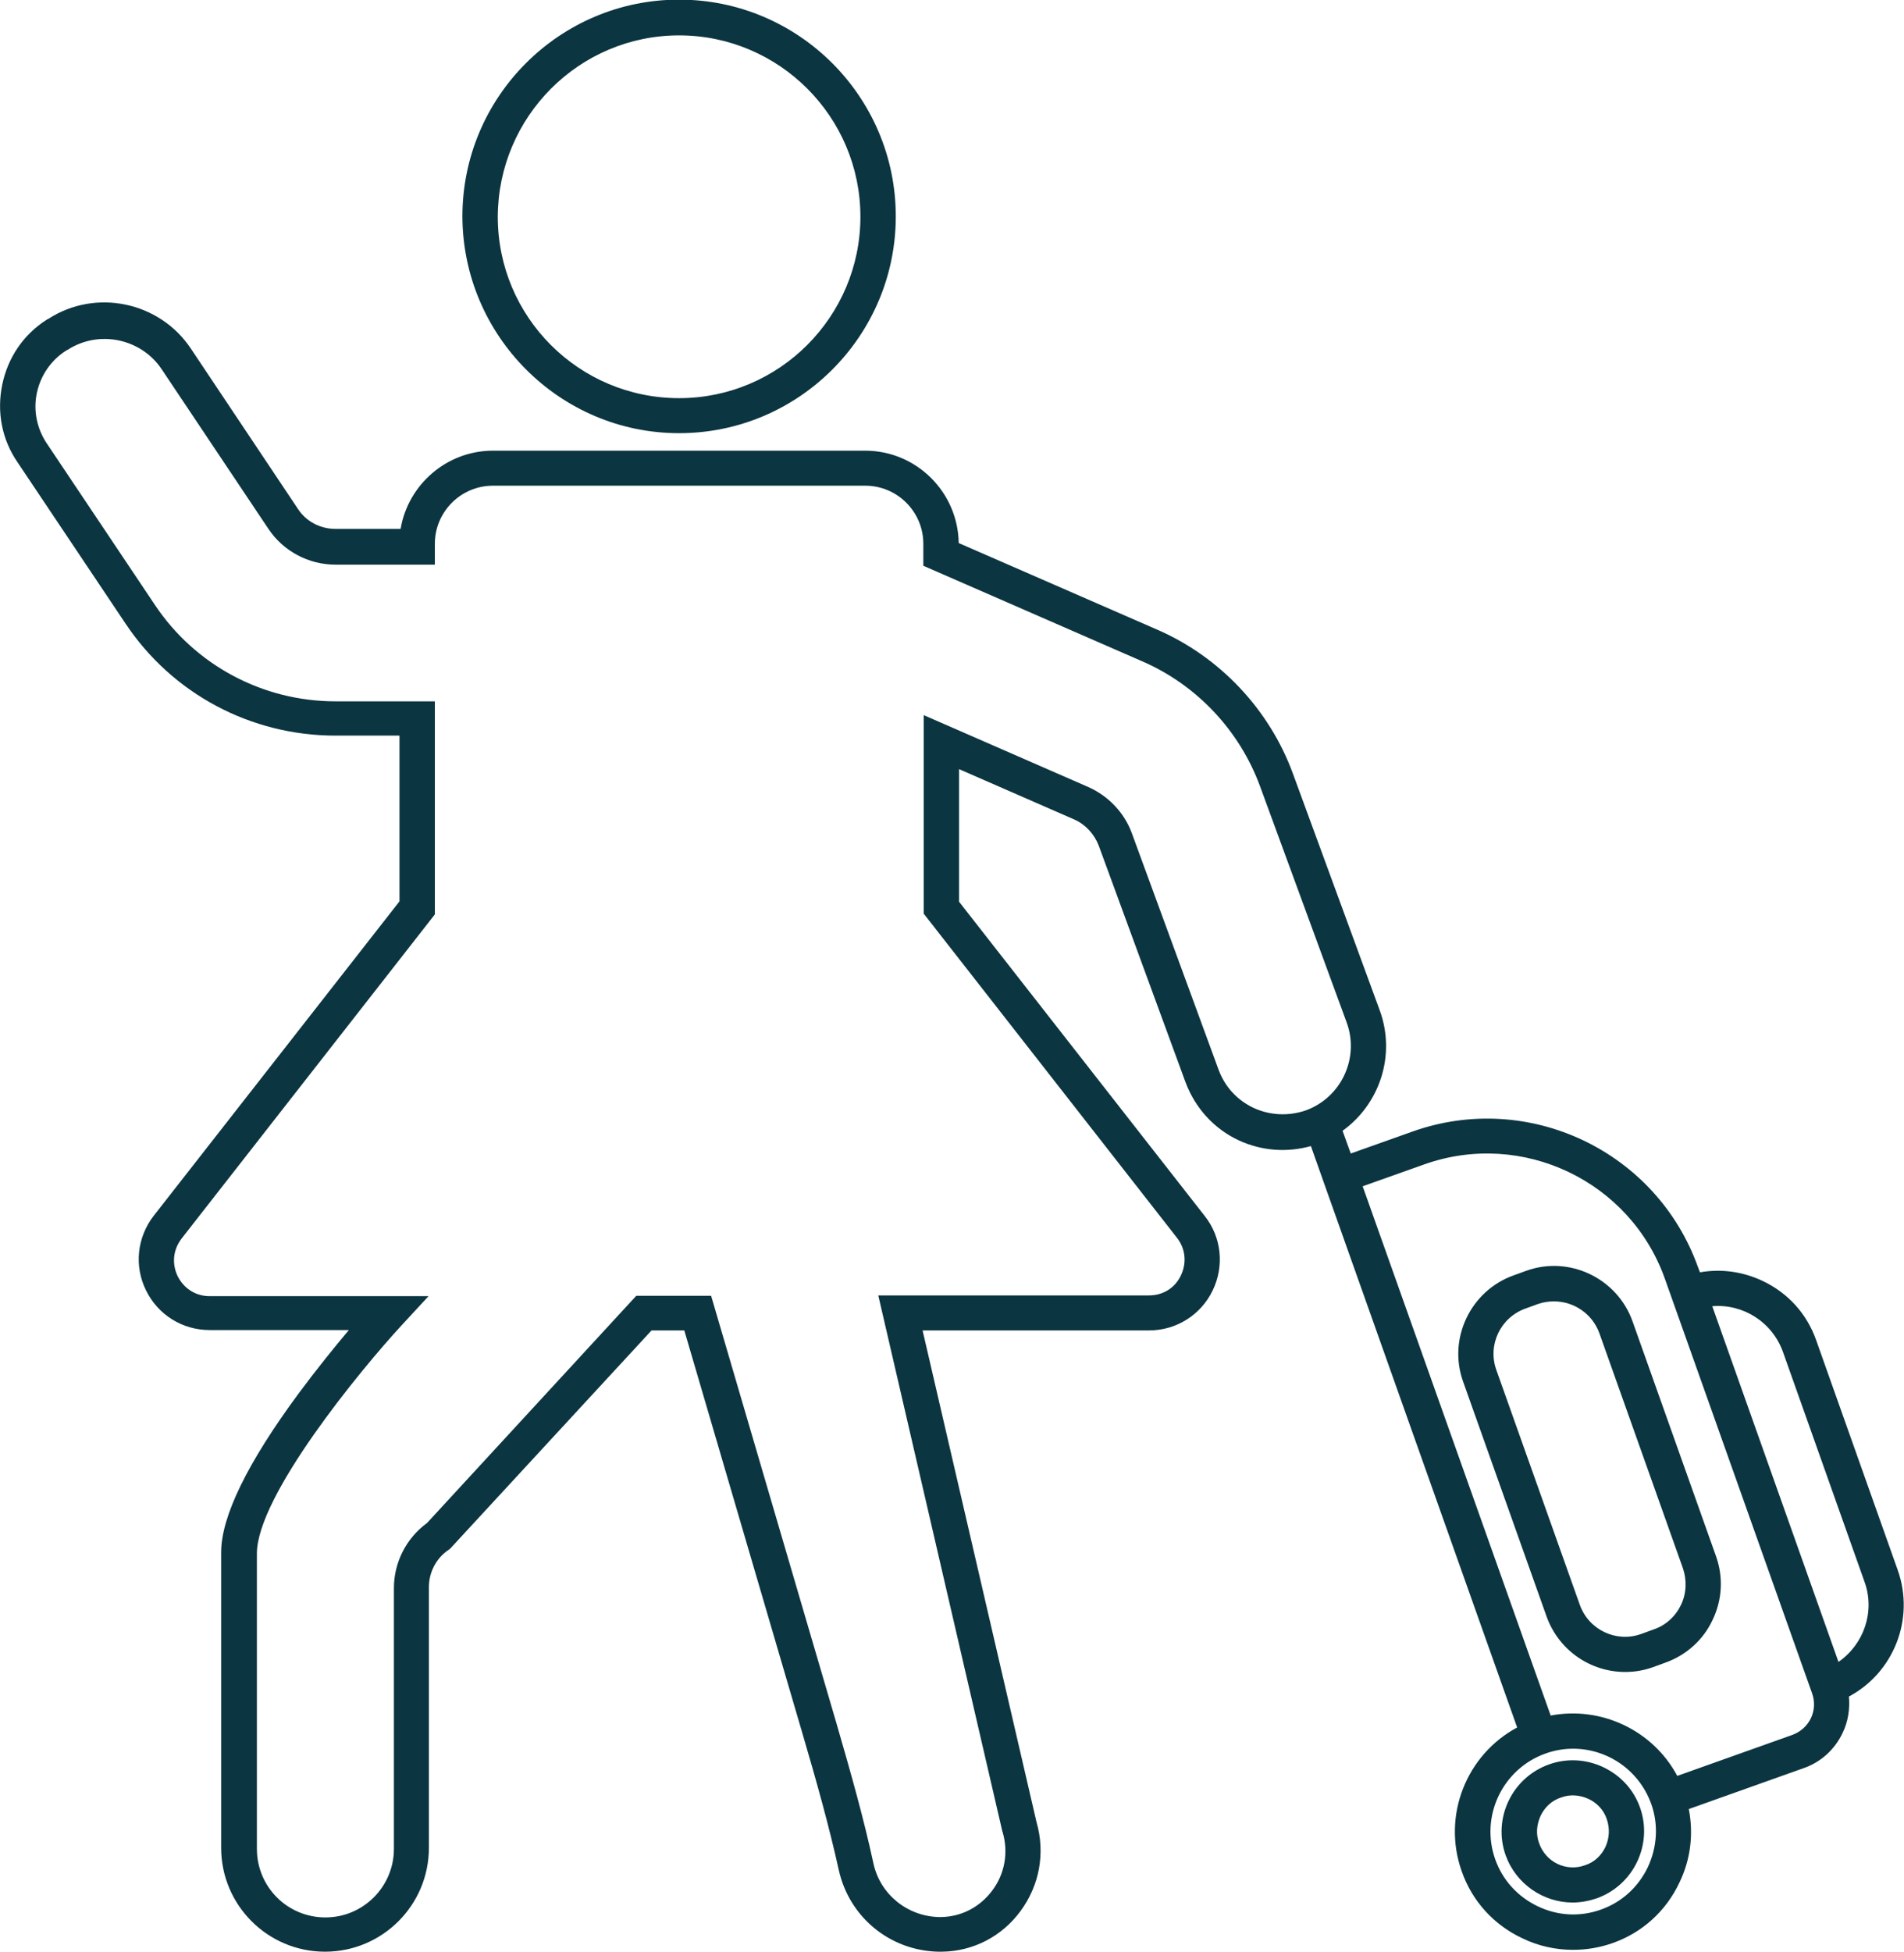 <?xml version="1.0" encoding="utf-8"?>
<!-- Generator: Adobe Illustrator 26.3.1, SVG Export Plug-In . SVG Version: 6.00 Build 0)  -->
<svg version="1.1" id="Layer_1" xmlns="http://www.w3.org/2000/svg" xmlns:xlink="http://www.w3.org/1999/xlink" x="0px" y="0px"
	 viewBox="0 0 51.14 52.4" style="enable-background:new 0 0 51.14 52.4;" xml:space="preserve">
<style type="text/css">
	.st0{fill:#FFFFFF;}
	.st1{fill:url(#SVGID_1_);}
	.st2{fill:url(#SVGID_00000163782389348367341690000003020333270826001557_);}
	.st3{opacity:0.5;}
	.st4{fill:url(#SVGID_00000183223596112822536100000000608113569241081235_);}
	.st5{fill:url(#SVGID_00000024699801966160606910000012892990150230224515_);}
	.st6{fill:url(#SVGID_00000098926496913978582600000014384898468771631517_);}
	.st7{opacity:0.69;}
	.st8{fill:url(#SVGID_00000082369275916285858210000000497999577957850253_);}
	.st9{fill:url(#SVGID_00000139990083049684050170000010973058066047875972_);}
	.st10{fill:url(#SVGID_00000060715325394082996070000010941971787024775571_);}
	.st11{fill:url(#SVGID_00000140000879207244182830000010355125350131684750_);}
	.st12{fill:url(#SVGID_00000093892359720923024520000006751164002846008196_);}
	.st13{fill:url(#SVGID_00000085952435853857553090000008107004102319025830_);}
	.st14{fill:url(#SVGID_00000093157857397350281020000016682339417559389327_);}
	.st15{filter:url(#Adobe_OpacityMaskFilter);}
	.st16{filter:url(#Adobe_OpacityMaskFilter_00000170967471338841841160000003489397765592903093_);}
	
		.st17{mask:url(#SVGID_00000107581307032012641810000012905131506904499089_);fill:url(#SVGID_00000013888154639436230590000017381983134943330696_);}
	.st18{opacity:0.88;fill:url(#SVGID_00000163785325009336393830000009572545285091219343_);}
	.st19{fill:url(#SVGID_00000103248547355422065380000012358832452327734149_);}
	.st20{fill:#E2DACB;}
	.st21{fill:#DEDEBC;}
	.st22{opacity:0.22;fill:url(#SVGID_00000170237995877897611110000004649733637186828190_);}
	.st23{opacity:0.51;fill:#F1D9B2;}
	.st24{opacity:0.36;fill:url(#SVGID_00000149378899660392769420000018318764098492713913_);}
	.st25{opacity:0.36;fill:url(#SVGID_00000070832354431619948550000008576029628669317291_);}
	.st26{fill:url(#SVGID_00000133523141252997298230000000120306334345282482_);}
	.st27{opacity:0.52;fill:url(#SVGID_00000009555916588780044720000009832330847286654885_);}
	.st28{opacity:0.53;fill:#DEDEBC;}
	.st29{fill:url(#SVGID_00000034795847331026341340000008034151876568240263_);}
	.st30{opacity:0.22;fill:url(#SVGID_00000072989917198412043230000004561499828693216420_);}
	.st31{opacity:0.36;fill:url(#SVGID_00000102538146371426313120000016940048481794559934_);}
	.st32{opacity:0.36;fill:url(#SVGID_00000102506334434725751750000010861423749218189488_);}
	.st33{fill:url(#SVGID_00000052799962461084848970000010909766300641748123_);}
	.st34{opacity:0.52;fill:url(#SVGID_00000088120481233109335670000009005929195847451525_);}
	.st35{fill:#A3A266;}
	.st36{fill:url(#SVGID_00000113343190392642981700000010265976994283312315_);}
	.st37{fill:#8E9B68;}
	.st38{opacity:0.46;fill:url(#SVGID_00000078735913635457715350000004441607748569849748_);}
	.st39{fill:#829467;}
	.st40{opacity:0.16;fill:#EFE5DA;}
	.st41{fill:#9C4946;}
	.st42{fill:#773122;}
	.st43{fill:#B15746;}
	.st44{fill:#96573B;}
	.st45{fill:#A66042;}
	.st46{fill:#D18F7F;}
	.st47{fill:#F0E3BA;}
	.st48{opacity:0.55;fill:#D2A492;}
	.st49{opacity:0.17;fill:#FDE5DD;}
	.st50{opacity:0.17;fill:#FFF57C;}
	.st51{fill:#DDE1E2;}
	.st52{fill:#A49296;}
	.st53{filter:url(#Adobe_OpacityMaskFilter_00000003790267735131254100000009230766848726498704_);}
	.st54{filter:url(#Adobe_OpacityMaskFilter_00000163791641827664914940000001366420516770417083_);}
	
		.st55{mask:url(#SVGID_00000154413275957232118620000009285545479214445455_);fill:url(#SVGID_00000152947681877943635490000001559240855342158231_);}
	.st56{opacity:0.32;fill:url(#SVGID_00000161592230216495359810000002070646078518445192_);}
	.st57{fill:url(#SVGID_00000088105993139193639720000003308194518147518592_);}
	.st58{filter:url(#Adobe_OpacityMaskFilter_00000088812640386003197450000011274172618806134189_);}
	.st59{filter:url(#Adobe_OpacityMaskFilter_00000101063622309303592780000002812763206147131535_);}
	
		.st60{mask:url(#SVGID_00000031204823987630183900000010480645237443589039_);fill:url(#SVGID_00000109019229982693698870000013036149010837623203_);}
	.st61{opacity:0.15;fill:url(#SVGID_00000127759507368920852060000007215337180227422084_);}
	.st62{opacity:0.36;fill:url(#SVGID_00000098191433418220872400000001823098382895044537_);}
	.st63{fill:#D8CDB9;}
	.st64{opacity:0.52;fill:url(#SVGID_00000133491843079233506870000011420652748079796902_);}
	.st65{fill:url(#SVGID_00000117675583231266352550000010317727181786483860_);}
	.st66{opacity:0.22;fill:url(#SVGID_00000165957182930251986110000011682673183356201147_);}
	.st67{filter:url(#Adobe_OpacityMaskFilter_00000036221273245978427360000016418145149459384750_);}
	.st68{filter:url(#Adobe_OpacityMaskFilter_00000021817739698012903120000000197853441831151793_);}
	
		.st69{mask:url(#SVGID_00000167374967879108116160000012293417337153221304_);fill:url(#SVGID_00000007404437428512584310000015488907930962503841_);}
	.st70{opacity:0.51;fill:url(#SVGID_00000169540377527877710380000006518857172139215490_);}
	.st71{fill:#727E6E;}
	.st72{fill:#919D89;}
	.st73{fill:#808C7A;}
	.st74{fill:url(#SVGID_00000086675463031043485770000000453123115863309732_);}
	.st75{opacity:0.52;fill:url(#SVGID_00000139272757427137621490000005045169002726667413_);}
	.st76{fill:#83867E;}
	.st77{opacity:0.52;fill:url(#SVGID_00000114051120253039518100000001782079370351109799_);}
	.st78{fill:#A1A98E;}
	.st79{fill:#BDBBB0;}
	.st80{fill:#A7AAA4;}
	.st81{fill:url(#SVGID_00000145023032693793424530000016855178772111219073_);}
	.st82{fill:#6F5F49;}
	.st83{fill:#5F6B51;}
	.st84{fill:#E4E1B6;}
	.st85{fill:url(#SVGID_00000078002473063344927760000000277010872045089428_);}
	.st86{fill:url(#SVGID_00000065036573303873597310000012352273747799645629_);}
	.st87{fill:#929E77;}
	.st88{fill:#D4D9CF;}
	.st89{fill:#948E70;}
	.st90{fill:#ADB385;}
	.st91{fill:#D5B39A;}
	.st92{fill:#9CA87E;}
	.st93{fill:#A1AE83;}
	.st94{opacity:0.12;fill:url(#SVGID_00000091017505322117509360000010916622016884860837_);}
	.st95{fill:#766D54;}
	.st96{fill:url(#SVGID_00000129919153250070283630000009593059025560682150_);}
	.st97{opacity:0.12;fill:url(#SVGID_00000093875925389991138300000004951686034440552875_);}
	.st98{fill:url(#SVGID_00000010299811680586438760000014530050118010865030_);}
	.st99{fill:#BBAD7B;}
	.st100{fill:#DBD4C0;}
	.st101{opacity:0.29;fill:#D5B39A;}
	.st102{fill:#4E3F34;}
	.st103{fill:#A29572;}
	.st104{fill:url(#SVGID_00000002380786844933660170000001150580199518382257_);}
	.st105{fill:#9D9A5E;}
	.st106{fill:#70583A;}
	.st107{fill:#9D8558;}
	.st108{fill:#704B36;}
	.st109{fill:#6A5654;}
	.st110{fill:#856C6A;}
	.st111{fill:#CBD0BA;}
	.st112{fill:#7A6461;}
	.st113{fill:url(#SVGID_00000168109360972491488760000013089947629033442484_);}
	.st114{fill:url(#SVGID_00000006688644258429818260000010825211367193613706_);}
	.st115{fill:#D6DFB0;}
	.st116{fill:#8A8673;}
	.st117{fill:#788567;}
	.st118{fill:#927C62;}
	.st119{fill:#CEE6C1;}
	.st120{fill:url(#SVGID_00000123428640552092891570000011236998427759650717_);}
	.st121{fill:url(#SVGID_00000164476420731819013240000005030333092076762551_);}
	.st122{fill:url(#SVGID_00000183939297173598451720000016624873441848894091_);}
	.st123{fill:url(#SVGID_00000085931161629992886540000016200369968039662224_);}
	.st124{fill:url(#SVGID_00000021115193604019813320000011308823666346362043_);}
	.st125{fill:url(#SVGID_00000062897761021584647780000005602832789014528663_);}
	.st126{fill:url(#SVGID_00000077309594940515523390000004232331965006966960_);}
	.st127{fill:url(#SVGID_00000054236128048205270340000015119777887928365698_);}
	.st128{fill:url(#SVGID_00000127760854405995442750000017564593291965535389_);}
	.st129{fill:url(#SVGID_00000044167258382145718450000015599626718559448728_);}
	.st130{fill:url(#SVGID_00000098182237584822451250000017202292221737477253_);}
	.st131{fill:url(#SVGID_00000047779093595173291960000016213562466723848892_);}
	.st132{fill:url(#SVGID_00000145753535886845809270000014154857308279633838_);}
	.st133{fill:url(#SVGID_00000082347607005984290240000000421625855053849227_);}
	.st134{fill:url(#SVGID_00000043425986241666491800000000190667190200417707_);}
	.st135{fill:url(#SVGID_00000183970962406454064070000017372081541172127916_);}
	.st136{fill:url(#SVGID_00000065763319204793687210000015992513581395994802_);}
	.st137{fill:url(#SVGID_00000171685850758097449100000006666332224638362515_);}
	.st138{fill:url(#SVGID_00000145029899639536669410000015864260032738813075_);}
	.st139{fill:url(#SVGID_00000142898200272682961280000002662716352659531685_);}
	.st140{fill:url(#SVGID_00000128457035535647622240000015892315895542247072_);}
	.st141{fill:url(#SVGID_00000121244143337254212300000003321575270020484512_);}
	.st142{fill:url(#SVGID_00000060721776444436845920000009072298328444004252_);}
	.st143{fill:url(#SVGID_00000032636230788312822200000014902648467272530347_);}
	.st144{fill:url(#SVGID_00000144315220532119091050000001993008488415970690_);}
	.st145{fill:url(#SVGID_00000155134075479812375900000014562145620190705025_);}
	.st146{fill:#ED1C24;}
	.st147{fill:url(#SVGID_00000121272621286642897380000003839227477209636498_);}
	.st148{fill:url(#SVGID_00000025400394667232909290000014455952293456712108_);}
	.st149{fill-rule:evenodd;clip-rule:evenodd;fill:none;stroke:#0B3540;stroke-width:1.3;stroke-miterlimit:22.926;}
	.st150{fill-rule:evenodd;clip-rule:evenodd;fill:none;stroke:#0B3540;stroke-width:1.417;stroke-miterlimit:22.926;}
	.st151{fill:url(#SVGID_00000105395499849566026950000000027731949964974521_);}
	.st152{fill:url(#SVGID_00000156560642343983753960000009909061529901879733_);}
	.st153{fill:#0B3540;}
	.st154{fill-rule:evenodd;clip-rule:evenodd;fill:#0B3540;}
	.st155{fill-rule:evenodd;clip-rule:evenodd;fill:none;stroke:#0B3540;stroke-width:0.425;stroke-miterlimit:10;}
	.st156{fill-rule:evenodd;clip-rule:evenodd;fill:none;stroke:#0B3540;stroke-width:0.85;stroke-miterlimit:10;}
	
		.st157{fill-rule:evenodd;clip-rule:evenodd;fill:none;stroke:#0B3540;stroke-width:0.85;stroke-linecap:round;stroke-miterlimit:10;}
	.st158{fill-rule:evenodd;clip-rule:evenodd;fill:none;stroke:#0B3540;stroke-miterlimit:10;}
	.st159{fill:#E41B23;}
	.st160{fill:url(#SVGID_00000174576145549565391240000012056328945304044991_);}
	.st161{fill:url(#SVGID_00000060749526158210668030000006866003769476004490_);}
	.st162{fill-rule:evenodd;clip-rule:evenodd;fill:none;stroke:#0B3540;stroke-width:0.425;stroke-miterlimit:22.926;}
	.st163{fill:url(#SVGID_00000085969504312213929150000002822267554580692910_);}
	.st164{fill:url(#SVGID_00000008864149903770853490000002666834966373144751_);}
	.st165{fill:url(#SVGID_00000113337330261567111460000017494704773304484763_);}
	.st166{fill:url(#SVGID_00000094614426373052017450000011702432877504767160_);}
	.st167{fill:url(#SVGID_00000054949436126727717640000017691756392882178185_);}
	.st168{fill:url(#SVGID_00000015354584245311008840000014082702716825386397_);}
	.st169{fill:url(#SVGID_00000122695044249489176480000007393243967537563801_);}
	.st170{fill:url(#SVGID_00000028302065677117083650000004289103493535459205_);}
	.st171{fill:url(#SVGID_00000114770806443552312340000007557193372801045176_);}
	.st172{fill:url(#SVGID_00000036942134557679393740000017578272107842695348_);}
	.st173{fill:url(#SVGID_00000021121448401697446060000005420804317817494206_);}
	.st174{fill:url(#SVGID_00000036948835068861775960000012577381980843326370_);}
	.st175{fill:url(#SVGID_00000123407781732848295660000015068191391444892590_);}
	.st176{fill:url(#SVGID_00000057120054595169696540000002327603725552500368_);}
	.st177{fill:url(#SVGID_00000061439183026216256920000012394133763159250096_);}
	.st178{fill:url(#SVGID_00000157280905892835298530000005978519147006394255_);}
	.st179{fill:url(#SVGID_00000009553006225842624220000003807970995736073858_);}
	.st180{fill:url(#SVGID_00000044140196473870880710000012269433175828345485_);}
	.st181{fill:url(#SVGID_00000011026754773863587130000004758299706289929118_);}
	.st182{fill:url(#SVGID_00000026160646990256481930000001268422439548265631_);}
	.st183{fill:url(#SVGID_00000061469770950061883920000006879259292389676437_);}
	.st184{fill:url(#SVGID_00000060751742165976879520000012612365631165502650_);}
	.st185{fill:url(#SVGID_00000155128071308225711210000013949379229830300326_);}
	.st186{fill:url(#SVGID_00000136403281425546276670000007079066976694469025_);}
	.st187{fill:url(#SVGID_00000074427014312446840650000011418184903503938729_);}
	.st188{fill:url(#SVGID_00000093893083688897636930000015793955289249395331_);}
	.st189{fill:url(#SVGID_00000059279124287436141350000006073114498811309718_);}
	
		.st190{fill-rule:evenodd;clip-rule:evenodd;fill:none;stroke:#0B3540;stroke-width:0.425;stroke-linecap:round;stroke-miterlimit:10;}
	
		.st191{fill-rule:evenodd;clip-rule:evenodd;fill:none;stroke:#0B3540;stroke-width:0.425;stroke-linecap:round;stroke-linejoin:round;stroke-miterlimit:10;}
	.st192{fill:url(#SVGID_00000003810508962021136980000012612653924226015897_);}
	.st193{fill:url(#SVGID_00000027574625396216636430000004886868581304857764_);}
	.st194{fill:url(#SVGID_00000000902095933150532540000012745297994034669982_);}
	.st195{fill:url(#SVGID_00000133503917929688859100000003401896371921112475_);}
	.st196{fill-rule:evenodd;clip-rule:evenodd;fill:none;stroke:#0B3540;stroke-width:0.283;stroke-miterlimit:22.926;}
	.st197{fill:url(#SVGID_00000092442390751075192360000001487269054890593923_);}
	.st198{fill:url(#SVGID_00000034777560249502470550000006937062600584892093_);}
	.st199{fill-rule:evenodd;clip-rule:evenodd;fill:#ED1C24;}
	.st200{fill:url(#SVGID_00000073717230337075800130000002824469219961634216_);}
	.st201{fill:url(#SVGID_00000010289654804838155500000005151217842065672588_);}
	.st202{fill-rule:evenodd;clip-rule:evenodd;fill:#344053;}
	.st203{fill-rule:evenodd;clip-rule:evenodd;fill:none;stroke:#344053;stroke-linecap:round;stroke-miterlimit:10;}
	.st204{fill-rule:evenodd;clip-rule:evenodd;fill:none;stroke:#344053;stroke-miterlimit:10;}
	.st205{fill:url(#SVGID_00000080907268175797826530000005623521802589241243_);}
	.st206{fill:url(#SVGID_00000079447068950371162210000000824787338955852416_);}
	.st207{fill:url(#SVGID_00000142883311510926668510000002622471884046827158_);}
	.st208{fill:url(#SVGID_00000131329527164006986430000013412747797173398160_);}
	.st209{fill:url(#SVGID_00000166649806571004276870000018260523077983573162_);}
	.st210{fill:url(#SVGID_00000165213019727541035680000013342758800347471788_);}
	.st211{fill:url(#SVGID_00000071559029818821503370000013547238900018181567_);}
	.st212{fill:url(#SVGID_00000052073041682029244090000006133530630189914005_);}
	.st213{fill:url(#SVGID_00000105387347655989527640000007902762557029128612_);}
	.st214{fill:url(#SVGID_00000026850674115614259890000010593068691778936505_);}
	.st215{fill:url(#SVGID_00000101087553659036453970000004059863019078567816_);}
	.st216{fill:url(#SVGID_00000040537074388616966050000006264946263251594419_);}
	.st217{fill:url(#SVGID_00000026141302086594685670000001780968117670911677_);}
	.st218{fill:url(#SVGID_00000164490844859933221170000016449562246015743131_);}
	.st219{fill:url(#SVGID_00000168112453564487213520000006103488869176653467_);}
	.st220{fill:url(#SVGID_00000127761117717680407640000009088792773902666376_);}
	.st221{fill:url(#SVGID_00000168087545969707219320000010099614872421616305_);}
	.st222{fill:url(#SVGID_00000135675503191332784300000008649673669243344305_);}
	.st223{fill:url(#SVGID_00000046309811991357229750000006197572672889927842_);}
	.st224{fill:url(#SVGID_00000138539639769425111800000005767700726245682602_);}
	.st225{fill:url(#SVGID_00000106110079255746652140000017730864531015008447_);}
	.st226{fill:url(#SVGID_00000054268316867841980740000006677964174452411816_);}
	.st227{fill:url(#SVGID_00000045607772312086638740000011616155287624880277_);}
	.st228{fill:url(#SVGID_00000074444381984216137770000011938408180223103628_);}
	.st229{fill:url(#SVGID_00000073694524466382621650000013510183647949854354_);}
	.st230{fill:url(#SVGID_00000159450369366336615880000001007464460637499525_);}
	.st231{fill:url(#SVGID_00000142858567713063721570000002109630932041510818_);}
	.st232{fill:url(#SVGID_00000174584056060565648850000014282829184709918141_);}
	.st233{fill-rule:evenodd;clip-rule:evenodd;fill:none;stroke:#0B3540;stroke-width:1.2;stroke-miterlimit:10;}
	
		.st234{fill-rule:evenodd;clip-rule:evenodd;fill:none;stroke:#0B3540;stroke-width:1.2;stroke-linecap:round;stroke-miterlimit:10;}
	.st235{fill:url(#SVGID_00000061459463980314526300000013095955374723290803_);}
	.st236{fill:url(#SVGID_00000021084608784339085130000008951794219217682050_);}
	.st237{fill:url(#SVGID_00000137826597816265047870000003393391029024406933_);}
	.st238{fill:url(#SVGID_00000147910991411774582450000017896426378853588363_);}
	.st239{fill:url(#SVGID_00000015328915919413335300000011478195475276167304_);}
	.st240{fill:url(#SVGID_00000141418447360546207570000014741561959127392167_);}
	
		.st241{fill-rule:evenodd;clip-rule:evenodd;fill:none;stroke:#344053;stroke-width:0.5;stroke-linecap:round;stroke-miterlimit:10;}
	.st242{fill-rule:evenodd;clip-rule:evenodd;fill:none;stroke:#344053;stroke-width:0.5;stroke-miterlimit:10;}
	.st243{fill:url(#SVGID_00000002370583430322380070000009887046381764218003_);}
	.st244{fill:url(#SVGID_00000101096276052882972490000005564422952246284933_);}
	.st245{fill:url(#SVGID_00000147183596338232039560000008601506078082687653_);}
	.st246{fill:url(#SVGID_00000070814618105082391470000008083736219870164147_);}
	.st247{fill:url(#SVGID_00000180363990782237104560000005885049768975785352_);}
	.st248{fill:url(#SVGID_00000065040935380120252610000016565418103301631400_);}
	.st249{fill:url(#SVGID_00000091719456010753394420000004739489148116219302_);}
	.st250{fill:url(#SVGID_00000015338344532254478500000001071461887400438707_);}
	.st251{fill:url(#SVGID_00000060729809446218318660000002607513243711336077_);}
	.st252{fill:url(#SVGID_00000127002829916204655300000000952619983913448866_);}
	.st253{fill:url(#SVGID_00000089553931576577573210000018160720503196994699_);}
	.st254{fill:url(#SVGID_00000152963947830925617770000014975435467202177952_);}
	.st255{fill:url(#SVGID_00000079477297204196311460000000295642848701868167_);}
	.st256{fill:url(#SVGID_00000047034877187930762870000018343138455715226541_);}
	.st257{fill:url(#SVGID_00000013896934170026888920000010604434563768005259_);}
	.st258{fill:url(#SVGID_00000111183512737794317170000001732671866068055204_);}
	.st259{fill:url(#SVGID_00000144322771673271968530000002706553502801913740_);}
	.st260{fill:url(#SVGID_00000103227157632681037340000005895208434228808367_);}
	.st261{fill:url(#SVGID_00000137816814923835799170000013889805309060501937_);}
	.st262{fill:url(#SVGID_00000065771552490197839250000017161205325655861139_);}
	.st263{fill:url(#SVGID_00000026121766054833151060000008620578650650809525_);}
	.st264{fill:url(#SVGID_00000088092378098671419970000017685096216868545416_);}
	.st265{fill:url(#SVGID_00000059310188257801290830000012344000251271026609_);}
	.st266{fill:url(#SVGID_00000019663410901162937620000016111156394320561835_);}
	.st267{fill:url(#SVGID_00000082350241853219685320000003009480541595413392_);}
	.st268{fill:url(#SVGID_00000032613861913754130890000014027976435957205922_);}
	.st269{fill:url(#SVGID_00000098200406371196359440000003865500623697259706_);}
	.st270{fill:url(#SVGID_00000031900086947000818450000018062686390389743529_);}
	.st271{fill:url(#SVGID_00000019657119509492222120000013269133091185184914_);}
	.st272{fill:url(#SVGID_00000073689583018601867820000009826923537559205274_);}
	.st273{fill:url(#SVGID_00000032647126777933360070000010820602320416501636_);}
	.st274{fill:url(#SVGID_00000034065224374721151350000012686581066301869957_);}
	.st275{fill:url(#SVGID_00000146474170763905866370000011044630730290783918_);}
	.st276{fill:url(#SVGID_00000049207649354591006290000007168751988126953370_);}
	.st277{fill:url(#SVGID_00000036217149473144295270000002826858064498471842_);}
	.st278{fill:url(#SVGID_00000033339761218345187810000005203360817517628315_);}
	.st279{fill:url(#SVGID_00000152266476491926699920000016768454733568350353_);}
	.st280{fill:url(#SVGID_00000031180277322473809760000013689457896335186061_);}
	.st281{fill:url(#SVGID_00000125595784621398431920000008315336180148064167_);}
	.st282{fill:url(#SVGID_00000080208838144113296790000008247102703186697640_);}
	.st283{fill:url(#SVGID_00000103232553181905825840000012535562823440790658_);}
	.st284{fill:url(#SVGID_00000072281810698409504650000001946755386731363494_);}
	.st285{fill:url(#SVGID_00000160886069737733104270000008716775524481143725_);}
	.st286{fill:url(#SVGID_00000170957277766261043730000010441216196424538046_);}
	.st287{fill:url(#SVGID_00000176728165994460838720000008353457759897861046_);}
	.st288{fill:url(#SVGID_00000140011186085026827890000001928389684911362481_);}
	.st289{fill:url(#SVGID_00000171703415852279609110000012721375450629007785_);}
	.st290{fill:url(#SVGID_00000021109497735068935700000017922657153455620483_);}
	.st291{fill:url(#SVGID_00000138564898879061720420000000369444174462374018_);}
	.st292{fill:url(#SVGID_00000111872218475510642860000008470470198305748133_);}
	.st293{fill:url(#SVGID_00000151541742333081652340000007804333871983499919_);}
	.st294{fill:url(#SVGID_00000139261096955791518460000010338351191478624397_);}
	.st295{fill:url(#SVGID_00000004545352929961353970000017864529619168220800_);}
	.st296{fill:url(#SVGID_00000048487498699697526150000014840295008580686983_);}
	.st297{fill:url(#SVGID_00000028302140986929380490000018353534482767530406_);}
	.st298{fill:url(#SVGID_00000121961484905271116990000017570181467419703943_);}
	.st299{fill:url(#SVGID_00000070817719465300763870000007574481213299364529_);}
</style>
<g>
	<path class="st153" d="M18.24,11.63c3.21,0,5.82-2.61,5.82-5.82c0-3.21-2.61-5.82-5.82-5.82s-5.82,2.61-5.82,5.82
		C12.43,9.02,15.04,11.63,18.24,11.63z M18.24,0.95c2.68,0,4.87,2.18,4.87,4.87c0,2.68-2.18,4.87-4.87,4.87s-4.87-2.18-4.87-4.87
		C13.38,3.13,15.56,0.95,18.24,0.95z"/>
	<path class="st153" d="M50.97,42.15l-2.19-6.17c-0.25-0.71-0.76-1.27-1.44-1.59c-0.53-0.25-1.11-0.33-1.68-0.23l-0.05-0.13
		c-1.11-3.12-4.55-4.76-7.67-3.65l-1.66,0.59l-0.22-0.61c0.99-0.71,1.44-2.02,1-3.23l-2.33-6.35c-0.63-1.73-1.97-3.15-3.66-3.88
		l-5.32-2.32c-0.02-1.37-1.14-2.48-2.51-2.48h-10c-1.24,0-2.28,0.91-2.48,2.1H9.01c-0.41,0-0.79-0.2-1.01-0.54L5.12,9.35
		C4.28,8.1,2.57,7.74,1.3,8.56L1.26,8.58c-0.63,0.4-1.05,1.02-1.2,1.75c-0.15,0.73-0.01,1.47,0.41,2.08l2.9,4.33
		c1.26,1.89,3.37,3.01,5.64,3.01h1.72v4.45l-6.6,8.44c-0.45,0.58-0.53,1.35-0.21,2c0.32,0.66,0.98,1.07,1.71,1.07h3.74
		c-0.37,0.44-0.85,1.03-1.34,1.69c-1.39,1.88-2.09,3.32-2.09,4.28v7.93c0,1.54,1.25,2.79,2.79,2.79s2.79-1.25,2.79-2.79v-7
		c0-0.4,0.2-0.78,0.53-1l0.04-0.03l5.41-5.86h0.88l3.17,10.81c0.4,1.36,0.72,2.51,0.98,3.68c0.28,1.26,1.37,2.16,2.67,2.19
		c0.02,0,0.04,0,0.06,0c0.01,0,0.03,0,0.04,0c0.84-0.01,1.61-0.41,2.11-1.09c0.51-0.69,0.67-1.56,0.43-2.39l-3.06-13.2h6.08
		c0.73,0,1.39-0.41,1.71-1.07c0.32-0.66,0.24-1.43-0.21-2l-6.6-8.44v-3.56l3.09,1.35c0.3,0.13,0.54,0.39,0.66,0.7l2.33,6.35
		c0.26,0.7,0.77,1.26,1.44,1.57c0.61,0.28,1.29,0.33,1.93,0.15l0.34,0.96l5.2,14.65c-1.36,0.73-2.02,2.36-1.49,3.86
		c0.28,0.8,0.86,1.44,1.63,1.8c0.43,0.21,0.9,0.31,1.36,0.31c0.36,0,0.72-0.06,1.06-0.18c0.8-0.28,1.44-0.86,1.8-1.63
		c0.3-0.62,0.38-1.3,0.25-1.97l3.09-1.1c0.46-0.16,0.83-0.5,1.04-0.94c0.15-0.31,0.2-0.65,0.17-0.98
		C50.86,44.91,51.44,43.47,50.97,42.15z M33.68,29.75c-0.45-0.21-0.78-0.57-0.95-1.03l-2.33-6.35c-0.2-0.55-0.63-1-1.17-1.24
		l-4.42-1.93v5.33l6.8,8.7c0.23,0.29,0.27,0.67,0.11,1.01c-0.16,0.34-0.48,0.54-0.86,0.54h-7.27l3.33,14.38l0.01,0.03
		c0.16,0.54,0.06,1.12-0.28,1.57c-0.33,0.44-0.82,0.7-1.37,0.71c-0.02,0-0.04,0-0.06,0c-0.85-0.02-1.58-0.61-1.76-1.44
		c-0.26-1.2-0.59-2.37-0.99-3.75l-3.37-11.49h-2.01l-5.62,6.1c-0.56,0.41-0.89,1.06-0.89,1.75v7c0,1.01-0.82,1.84-1.84,1.84
		s-1.84-0.82-1.84-1.84v-7.93c0-1.55,2.8-4.95,3.88-6.12l0.73-0.79H5.63c-0.37,0-0.69-0.2-0.86-0.54c-0.16-0.34-0.12-0.71,0.11-1.01
		l6.8-8.7v-5.72H9.01c-1.95,0-3.77-0.97-4.85-2.59l-2.9-4.33c-0.27-0.4-0.37-0.89-0.27-1.36c0.1-0.47,0.38-0.88,0.79-1.14l0.04-0.02
		c0.84-0.54,1.97-0.3,2.52,0.52l2.87,4.29c0.4,0.6,1.08,0.96,1.8,0.96h2.67V14.6c0-0.86,0.7-1.56,1.56-1.56h10
		c0.86,0,1.56,0.7,1.56,1.56v0.59l5.89,2.57c1.45,0.63,2.6,1.85,3.15,3.34l2.33,6.35c0.35,0.95-0.14,2.01-1.09,2.36
		C34.62,29.97,34.12,29.95,33.68,29.75z M44.26,50.13c-0.26,0.54-0.7,0.94-1.26,1.14c-0.56,0.2-1.16,0.17-1.7-0.09
		c-0.54-0.26-0.94-0.7-1.14-1.26v0c-0.41-1.16,0.2-2.43,1.35-2.84c0.25-0.09,0.5-0.13,0.74-0.13c0.92,0,1.77,0.57,2.1,1.48
		C44.55,48.99,44.51,49.59,44.26,50.13z M48.64,46.13c-0.1,0.21-0.28,0.37-0.5,0.45l-3.09,1.1c-0.65-1.22-2.04-1.88-3.4-1.62
		L36.6,31.85l1.66-0.59c2.63-0.93,5.53,0.45,6.46,3.08l3.95,11.12C48.75,45.68,48.74,45.92,48.64,46.13z M49.38,44.62l-3.39-9.55
		c0.82-0.07,1.61,0.42,1.9,1.23l2.19,6.17C50.37,43.27,50.06,44.15,49.38,44.62z"/>
	<path class="st153" d="M43.07,47.45c-0.46-0.22-0.98-0.25-1.46-0.08c-0.48,0.17-0.87,0.52-1.09,0.98
		c-0.22,0.46-0.25,0.98-0.08,1.46c0.28,0.78,1.02,1.27,1.8,1.27c0.21,0,0.43-0.04,0.64-0.11c0.48-0.17,0.87-0.52,1.09-0.98
		c0.22-0.46,0.25-0.98,0.08-1.46C43.88,48.05,43.53,47.67,43.07,47.45z M43.12,49.59c-0.11,0.23-0.3,0.41-0.55,0.49
		c-0.5,0.18-1.05-0.08-1.23-0.59c-0.09-0.24-0.07-0.5,0.04-0.74c0.11-0.23,0.3-0.41,0.55-0.49c0.24-0.09,0.5-0.07,0.74,0.04
		c0.23,0.11,0.41,0.3,0.49,0.55C43.24,49.09,43.23,49.35,43.12,49.59z"/>
	<path class="st153" d="M43.85,35.48c-0.41-1.16-1.7-1.78-2.86-1.36l-0.33,0.12c-1.16,0.41-1.78,1.7-1.36,2.86l2.24,6.3
		c0.33,0.92,1.19,1.49,2.11,1.49c0.25,0,0.5-0.04,0.75-0.13l0.33-0.12l0,0c0.56-0.2,1.02-0.61,1.27-1.15
		c0.26-0.54,0.29-1.15,0.09-1.71L43.85,35.48z M45.15,43.09c-0.15,0.31-0.41,0.55-0.74,0.66l-0.33,0.12
		c-0.67,0.24-1.41-0.11-1.65-0.79l-2.24-6.3c-0.24-0.67,0.11-1.41,0.79-1.65l0.33-0.12c0.14-0.05,0.29-0.07,0.43-0.07
		c0.53,0,1.03,0.33,1.22,0.86l2.24,6.3C45.31,42.42,45.3,42.78,45.15,43.09z"/>
</g>
</svg>
